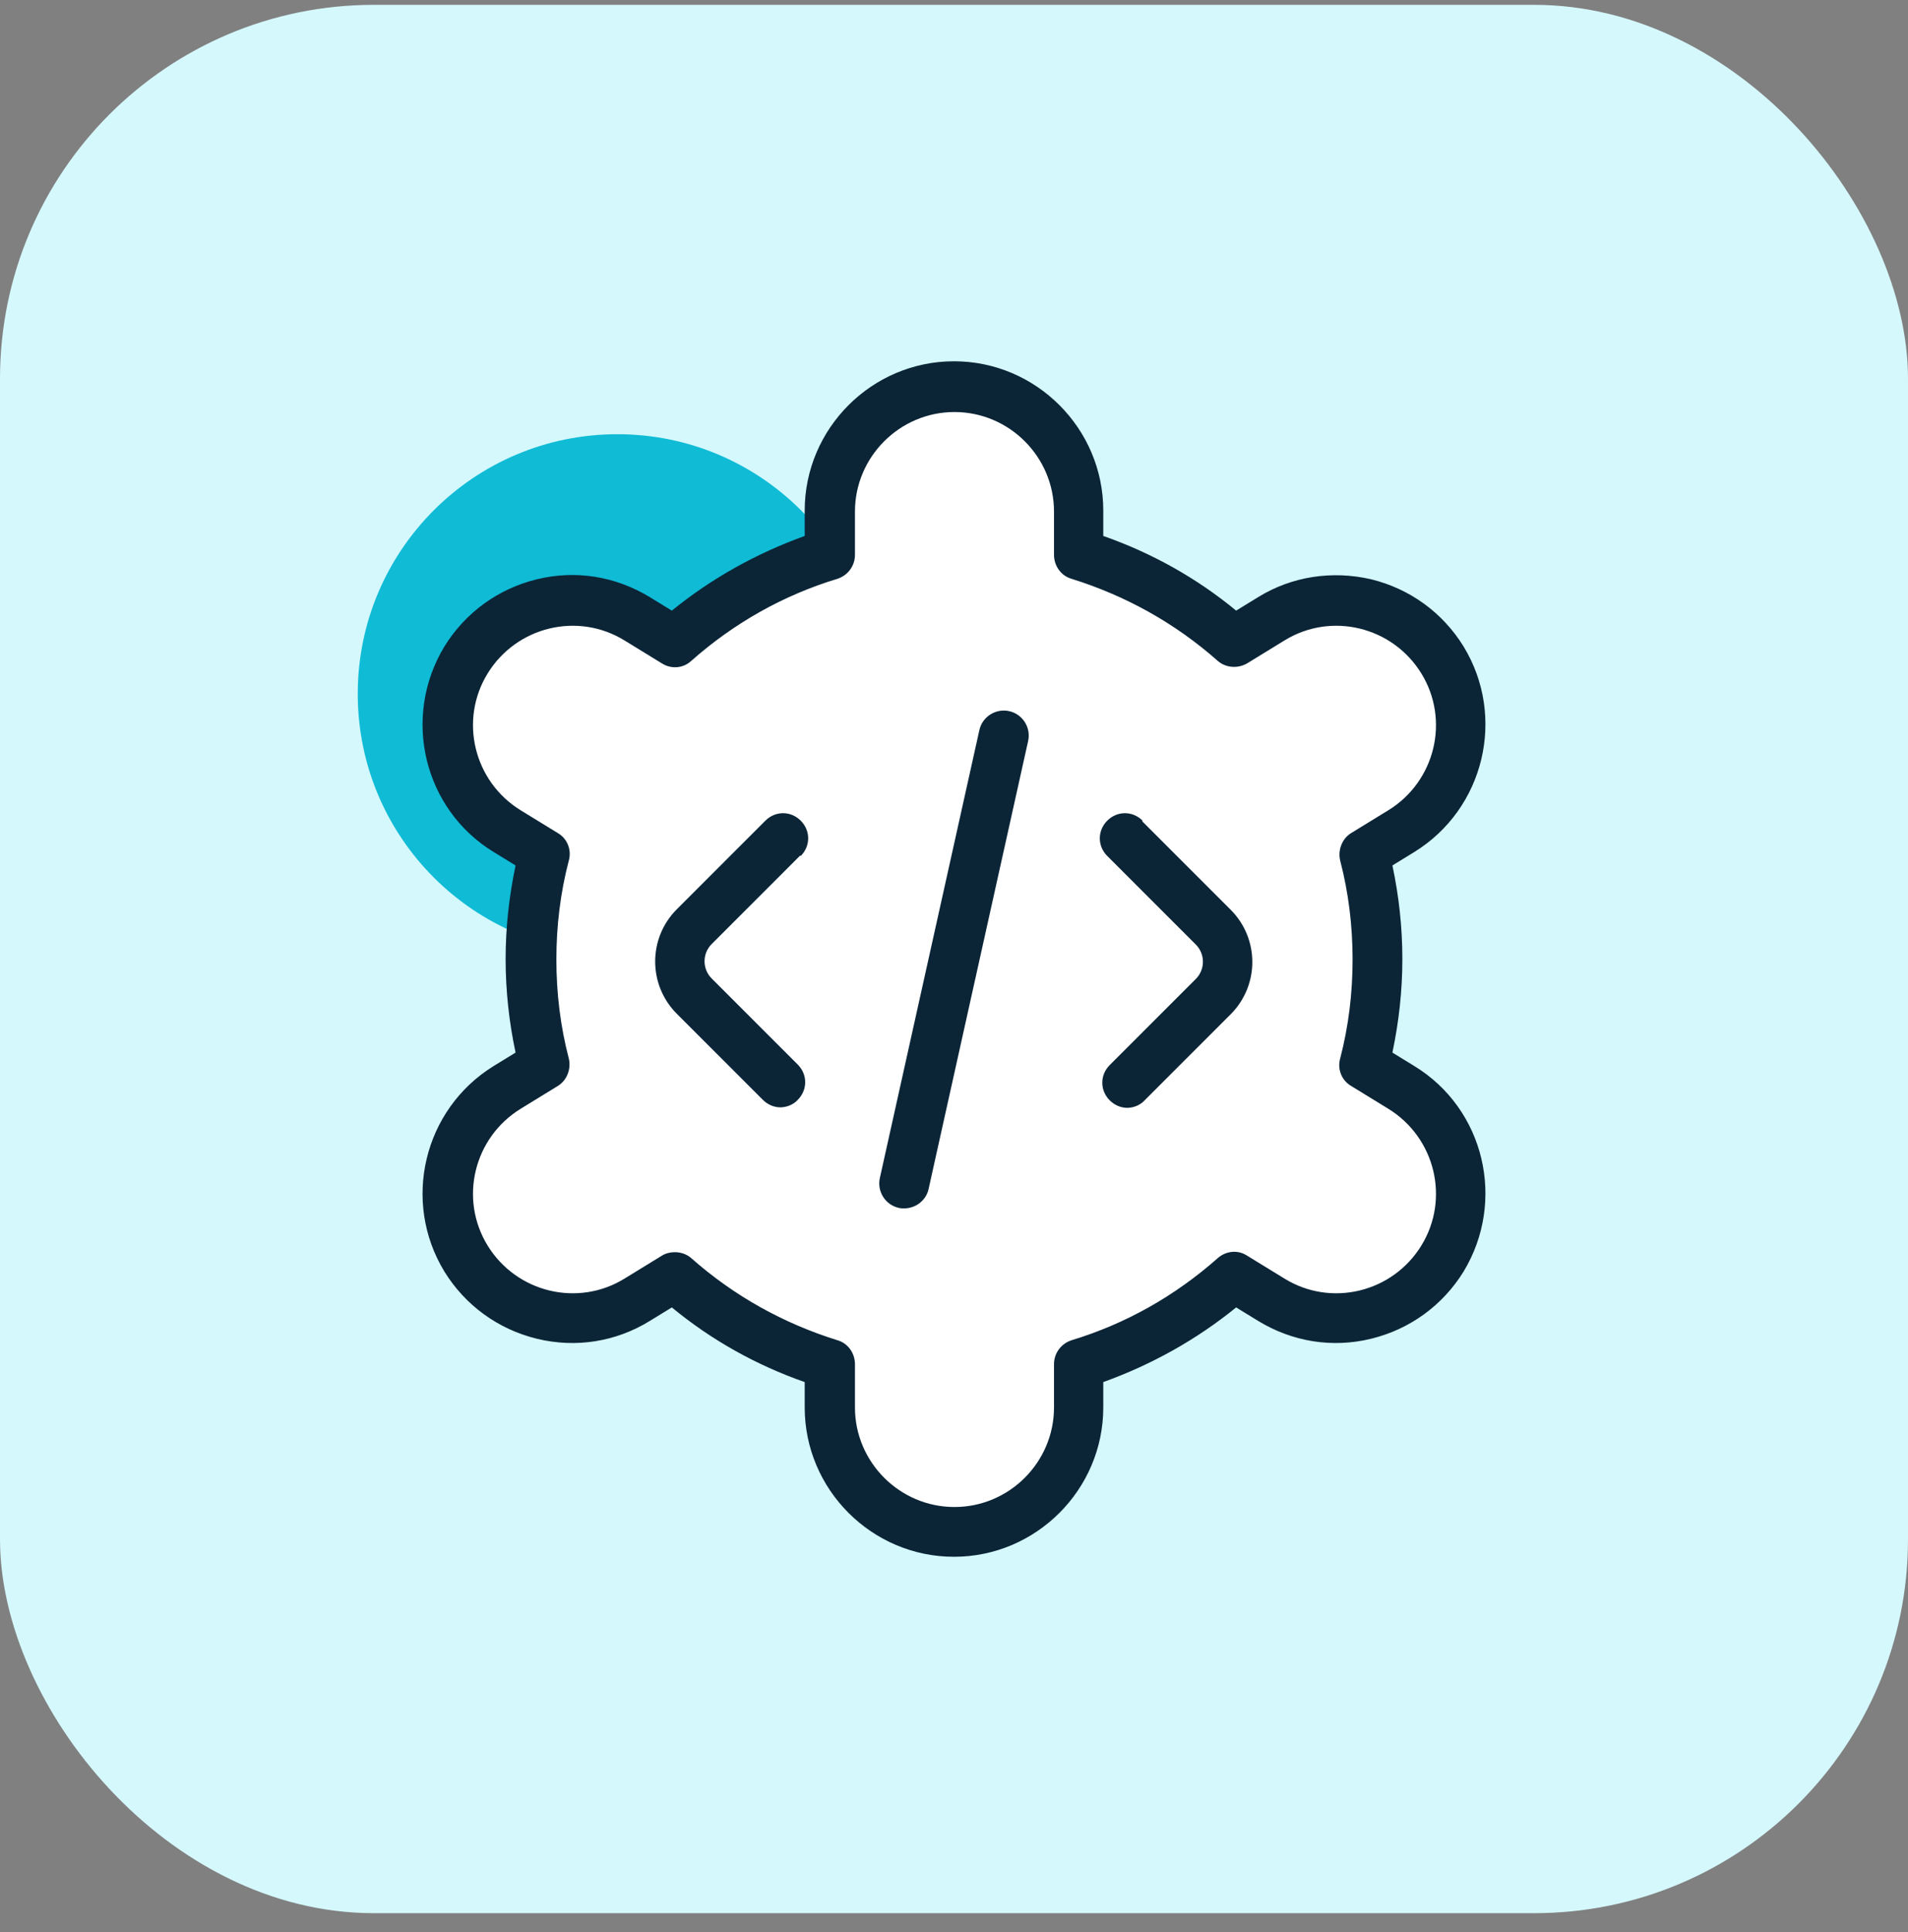 <svg xmlns="http://www.w3.org/2000/svg" width="80" height="81" viewBox="0 0 80 81" fill="none"><rect x="0" y="0" width="80" height="81" fill="#808080" stroke="none"/><rect y="0.203" width="80" height="80" rx="15.673" fill="#D5F8FD"></rect><circle cx="25.886" cy="29.089" r="10.886" fill="#10BBD6"></circle><path d="M22.213 35.698C21.494 35.294 19.968 33.599 19.296 32.802C18.454 31.845 19.296 28.366 19.96 26.893C20.623 25.421 23.682 25.216 25.195 25.625C26.708 26.034 27.895 26.975 28.304 26.893C28.713 26.811 30.471 25.625 32.026 24.602C33.58 23.58 34.602 23.294 34.521 23.089C34.439 22.885 35.134 20.799 35.625 18.876C36.116 16.954 38.734 16.749 41.392 16.708C44.051 16.668 44.951 19.858 44.951 21.453C44.951 23.048 44.951 23.498 46.096 23.866C47.241 24.234 49.941 25.625 51.577 26.648C53.213 27.67 52.19 26.279 54.317 25.625C56.444 24.971 59.062 25.911 60.453 27.997C61.843 30.083 60.003 33.601 58.816 34.705C57.63 35.81 57.385 36.505 57.549 37.937C57.712 39.368 57.303 43.417 57.917 44.89C58.53 46.362 60.575 47.099 61.025 48.857C61.475 50.616 60.493 52.907 58.53 54.215C56.567 55.524 53.99 54.911 52.968 54.011C51.945 53.111 51.577 53.438 50.677 54.011C49.777 54.584 49.409 55.279 46.996 56.301C44.583 57.324 45.319 57.447 44.951 59.983C44.583 62.519 43.396 63.255 39.92 64.155C36.443 65.055 34.93 60.146 34.93 58.919C34.93 57.692 34.93 57.079 33.825 56.711C32.721 56.342 30.962 55.279 29.776 54.461C28.59 53.643 27.731 53.847 23.968 55.279C20.205 56.711 19.714 53.193 18.896 50.616C18.078 48.039 20.982 45.749 21.636 45.422C22.291 45.094 22.863 44.808 22.213 43.704C21.563 42.599 23.113 36.202 22.213 35.698Z" fill="white"></path><path d="M43.108 31.065L38.935 49.843C38.831 50.323 38.393 50.657 37.913 50.657C37.83 50.657 37.767 50.657 37.684 50.636C37.12 50.511 36.766 49.947 36.891 49.384L41.064 30.605C41.189 30.042 41.752 29.688 42.316 29.813C42.879 29.938 43.234 30.501 43.108 31.065ZM33.573 35.884C33.99 35.467 33.99 34.82 33.573 34.403C33.156 33.986 32.509 33.986 32.092 34.403L28.378 38.117C27.168 39.327 27.168 41.288 28.378 42.499L31.987 46.108C32.196 46.317 32.467 46.421 32.718 46.421C32.968 46.421 33.26 46.317 33.448 46.108C33.865 45.691 33.865 45.044 33.448 44.627L29.838 41.017C29.442 40.621 29.442 39.974 29.838 39.578L33.552 35.864L33.573 35.884ZM47.907 34.403C47.49 33.986 46.843 33.986 46.426 34.403C46.009 34.82 46.009 35.467 46.426 35.884L50.14 39.598C50.536 39.995 50.536 40.642 50.14 41.038L46.53 44.648C46.113 45.065 46.113 45.712 46.53 46.129C46.739 46.338 47.01 46.442 47.261 46.442C47.511 46.442 47.803 46.338 47.991 46.129L51.6 42.52C52.811 41.309 52.811 39.348 51.6 38.138L47.886 34.424L47.907 34.403ZM61.365 53.307C60.489 54.725 59.112 55.727 57.484 56.123C55.857 56.52 54.188 56.249 52.748 55.372L51.83 54.809C50.161 56.165 48.283 57.209 46.259 57.939V59.003C46.259 62.446 43.442 65.262 39.999 65.262C36.557 65.262 33.74 62.446 33.74 59.003V57.939C31.716 57.229 29.838 56.186 28.169 54.809L27.251 55.372C25.832 56.249 24.142 56.52 22.515 56.123C20.887 55.727 19.51 54.725 18.634 53.307C16.839 50.365 17.757 46.505 20.699 44.689L21.617 44.126C21.346 42.853 21.2 41.539 21.2 40.203C21.2 38.868 21.346 37.575 21.617 36.281L20.699 35.718C17.757 33.923 16.839 30.063 18.634 27.1C19.51 25.681 20.887 24.68 22.515 24.283C24.142 23.887 25.811 24.158 27.251 25.035L28.169 25.598C29.838 24.242 31.716 23.198 33.74 22.468V21.404C33.74 17.961 36.557 15.145 39.999 15.145C43.442 15.145 46.259 17.961 46.259 21.404V22.468C48.283 23.178 50.161 24.221 51.83 25.598L52.748 25.035C54.167 24.158 55.857 23.908 57.484 24.283C59.112 24.68 60.489 25.681 61.365 27.1C63.16 30.042 62.242 33.902 59.3 35.718L58.382 36.281C58.653 37.554 58.799 38.868 58.799 40.203C58.799 41.539 58.653 42.833 58.382 44.126L59.3 44.689C62.242 46.484 63.16 50.344 61.365 53.307ZM58.215 46.484L56.65 45.524C56.253 45.294 56.066 44.815 56.191 44.377C56.545 43.02 56.712 41.622 56.712 40.224C56.712 38.826 56.545 37.428 56.191 36.072C56.087 35.634 56.274 35.154 56.65 34.925L58.215 33.965C60.176 32.755 60.802 30.188 59.592 28.227C58.382 26.266 55.815 25.64 53.854 26.85L52.289 27.81C51.893 28.039 51.392 27.997 51.058 27.705C49.264 26.119 47.198 24.972 44.924 24.263C44.486 24.137 44.193 23.72 44.193 23.261V21.446C44.193 19.151 42.316 17.273 40.02 17.273C37.725 17.273 35.847 19.151 35.847 21.446V23.261C35.847 23.72 35.555 24.116 35.117 24.263C32.843 24.951 30.777 26.119 28.983 27.705C28.649 28.018 28.148 28.06 27.752 27.81L26.187 26.85C24.226 25.64 21.659 26.266 20.449 28.227C19.239 30.188 19.865 32.755 21.826 33.965L23.391 34.925C23.787 35.154 23.975 35.634 23.85 36.072C23.495 37.428 23.328 38.826 23.328 40.224C23.328 41.622 23.495 43.02 23.85 44.377C23.954 44.815 23.767 45.294 23.391 45.524L21.826 46.484C19.865 47.694 19.239 50.26 20.449 52.222C21.659 54.183 24.226 54.809 26.187 53.599L27.752 52.639C27.919 52.535 28.107 52.493 28.294 52.493C28.545 52.493 28.795 52.576 28.983 52.743C30.777 54.329 32.843 55.477 35.117 56.186C35.555 56.311 35.847 56.729 35.847 57.188V59.003C35.847 61.298 37.725 63.176 40.02 63.176C42.316 63.176 44.193 61.298 44.193 59.003V57.188C44.193 56.729 44.486 56.332 44.924 56.186C47.198 55.498 49.264 54.329 51.058 52.743C51.413 52.43 51.913 52.389 52.289 52.639L53.854 53.599C55.815 54.809 58.382 54.183 59.592 52.222C60.802 50.26 60.176 47.694 58.215 46.484Z" fill="#0B2537"></path></svg>